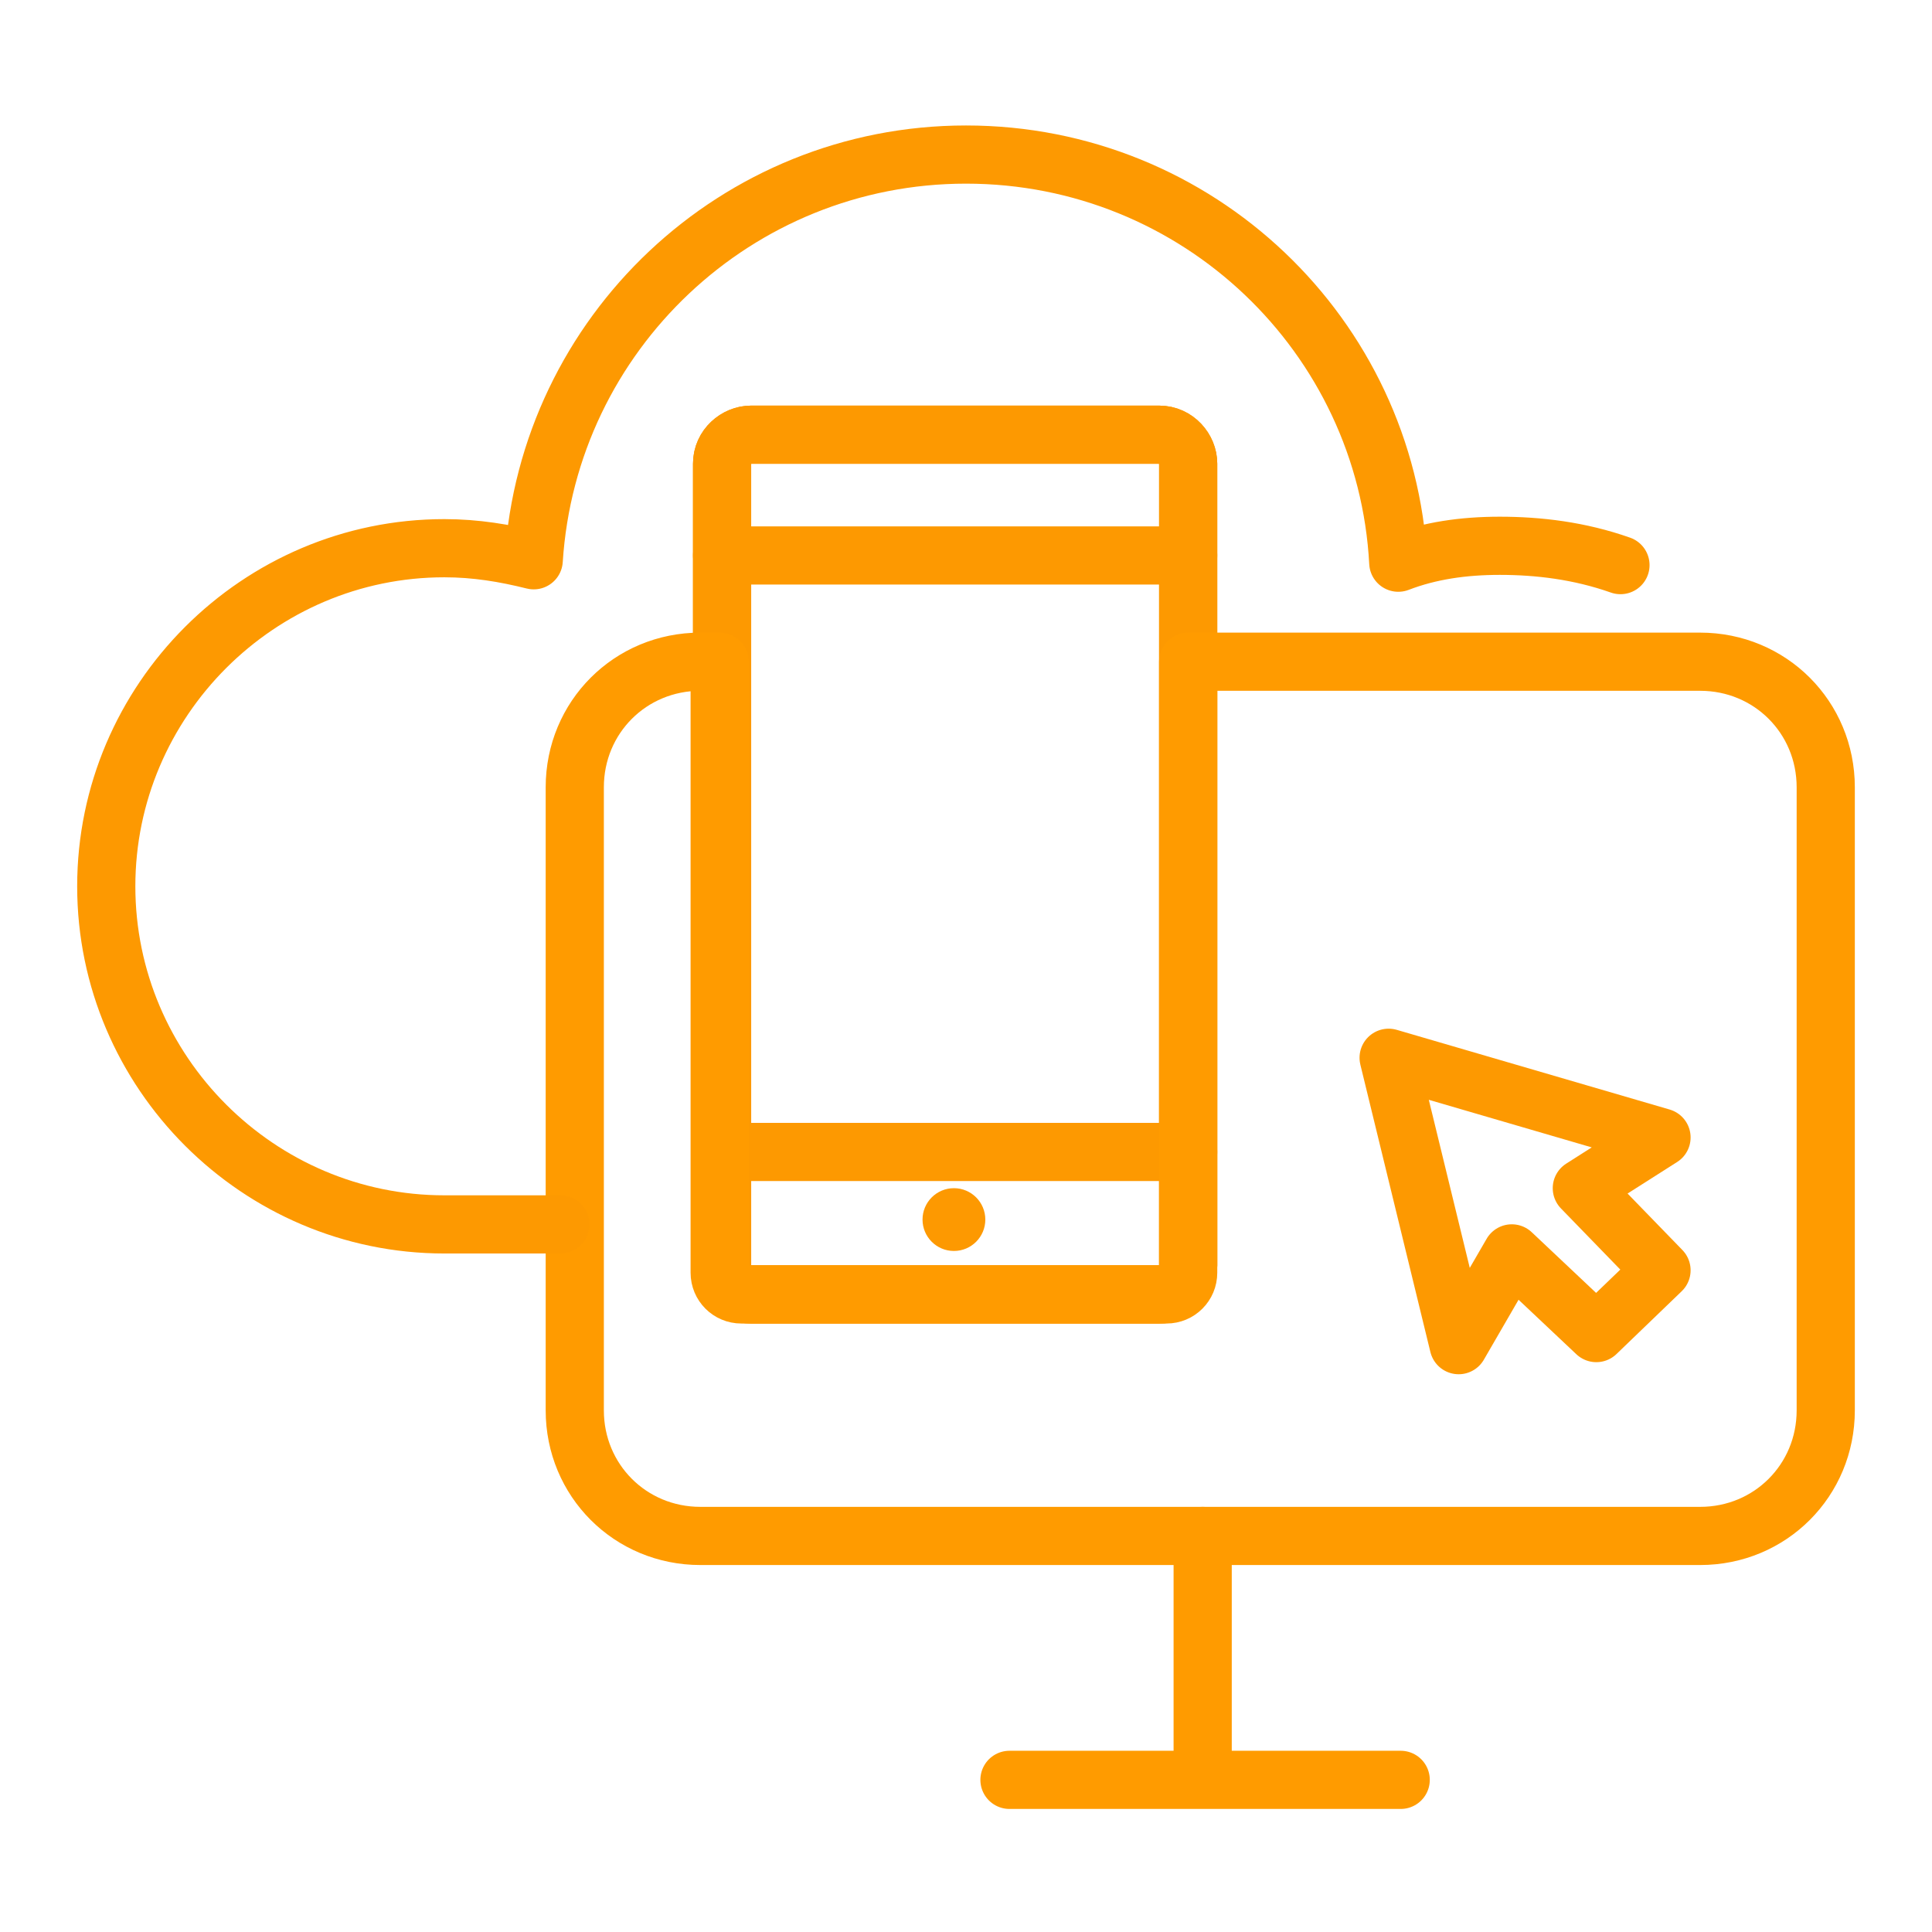 <?xml version="1.0" encoding="utf-8"?>
<!-- Generator: Adobe Illustrator 27.0.0, SVG Export Plug-In . SVG Version: 6.00 Build 0)  -->
<svg version="1.1" id="Layer_1" xmlns="http://www.w3.org/2000/svg" xmlns:xlink="http://www.w3.org/1999/xlink" x="0px" y="0px"
	 viewBox="0 0 80 80" style="enable-background:new 0 0 80 80;" xml:space="preserve">
<style type="text/css">
	.st0{fill:none;stroke:#FA9728;stroke-width:2.409;stroke-linecap:round;stroke-linejoin:round;}
	.st1{fill:#FA9728;}
	.st2{fill:none;stroke:#FF9B00;stroke-width:2.409;stroke-linecap:round;stroke-linejoin:round;}
	.st3{fill:none;stroke:#FD9901;stroke-width:2.409;stroke-linecap:round;stroke-linejoin:round;}
	.st4{fill:#FD9901;}
</style>
<g>
	<polyline class="st2" points="49.8,63.6 49.8,73.7 41.8,73.7 58,73.7 	"/>
	<g>
		<g>
			<line class="st3" x1="29.9" y1="23" x2="49.2" y2="23"/>
			<line class="st3" x1="29.9" y1="47.7" x2="49.2" y2="47.7"/>
			<circle class="st4" cx="39.5" cy="50.5" r="1.3"/>
			<path class="st3" d="M48,53.6H31.1c-0.7,0-1.2-0.6-1.2-1.2V19.2c0-0.7,0.6-1.2,1.2-1.2H48c0.7,0,1.2,0.6,1.2,1.2v33.2
				C49.2,53.1,48.6,53.6,48,53.6z"/>
		</g>
	</g>
	<path class="st3" d="M48,53.6H31.1c-0.7,0-1.2-0.6-1.2-1.2V19.2c0-0.7,0.6-1.2,1.2-1.2H48c0.7,0,1.2,0.6,1.2,1.2v33.2
		C49.2,53.1,48.6,53.6,48,53.6z"/>
	<path class="st2" d="M70.4,27.4H49.2v25.3c0,0.5-0.4,0.9-0.9,0.9H30.7c-0.5,0-0.9-0.4-0.9-0.9V27.4h-0.8c-2.9,0-5.2,2.3-5.2,5.2
		v25.8c0,2.9,2.3,5.2,5.2,5.2h20.7h20.7c2.9,0,5.2-2.3,5.2-5.2V32.6C75.6,29.7,73.3,27.4,70.4,27.4z"/>
	<path class="st3" d="M67.1,23.4c-1.7-0.6-3.4-0.8-5-0.8c-1.5,0-2.9,0.2-4.2,0.7c-0.5-9.4-8.3-16.9-17.9-16.9
		c-9.5,0-17.3,7.4-17.9,16.8c-1.2-0.3-2.4-0.5-3.7-0.5c-7.7,0-14,6.3-14,14c0,7.7,6.3,14,14,14c0.1,0,0.1,0,0.2,0v0h4.6"/>
	<g>
		<polygon class="st3" points="60.4,55.7 57.5,43.8 68.8,47.1 65.5,49.2 68.8,52.6 66.1,55.2 62.6,51.9 		"/>
	</g>
</g>
</svg>
